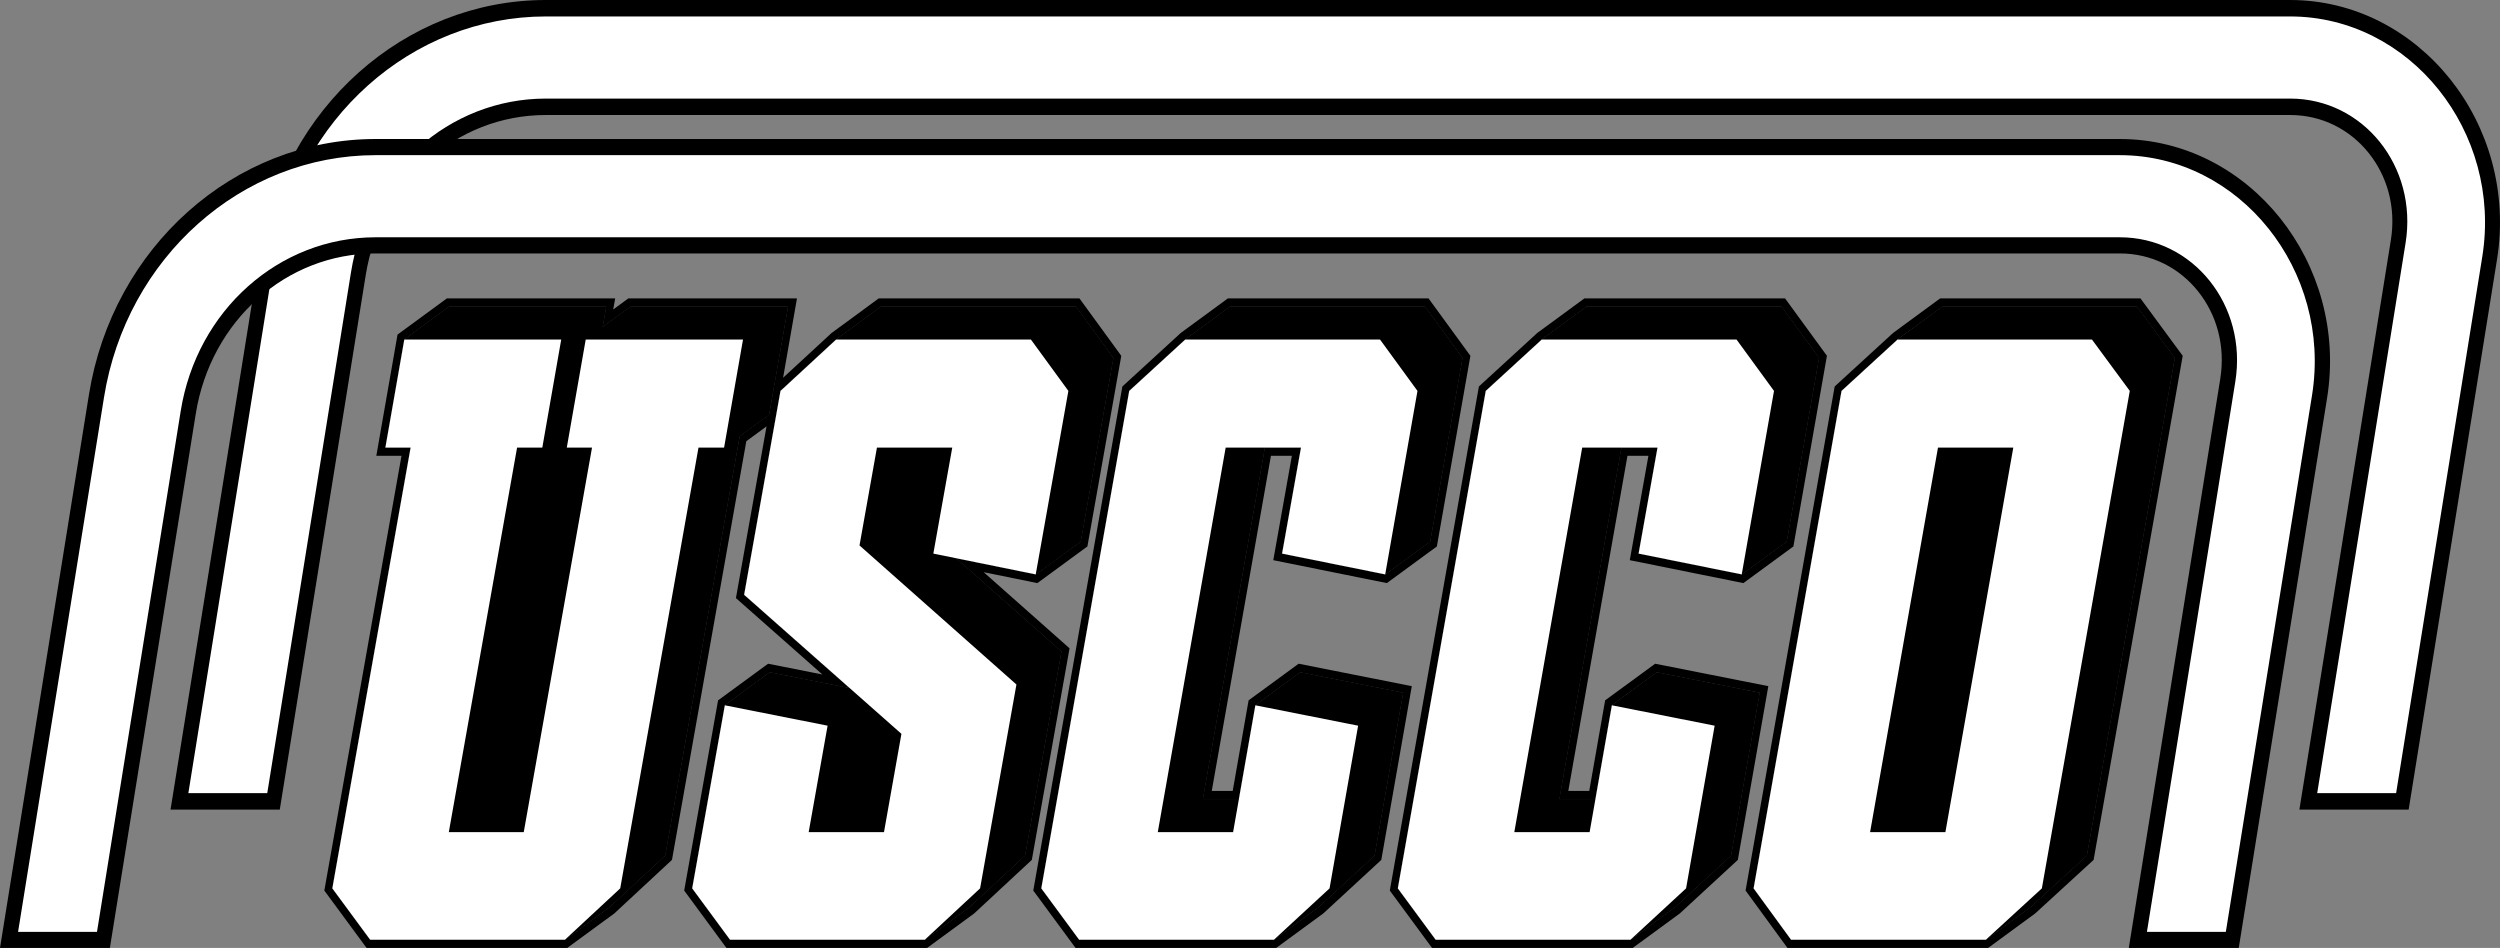 <svg width="1105" height="419" viewBox="0 0 1105 419" fill="none" xmlns="http://www.w3.org/2000/svg">
<rect x="0" y="0" width="1105" height="419" fill="#808080" stroke="none"/>
<path d="M198.552 135.514L178.694 150.074L170.34 197.828H181.483L146.893 392.66L163.613 415.366H249.709L269.554 400.82L293.996 378.114L326.895 192.818L339.91 183.282L348.264 135.514H278.747L266.326 144.61L267.914 135.514H198.552ZM389.427 135.514L369.568 150.074L344.972 172.78L328.909 262.895L375.65 304.22L340.233 297.195L320.375 311.741L305.952 392.66L322.673 415.366H408.768L428.614 400.82L453.056 378.114L469.118 287.999L422.545 246.717L457.794 253.883L477.653 239.337L492.075 158.234L475.522 135.514H389.427ZM543.735 135.514L523.877 150.074L499.112 172.78L460.248 392.66L476.981 415.366H563.064L582.922 400.82L607.519 378.114L620.146 306.207L574.723 297.195L554.865 311.741L547.583 353.237H531.598L559.035 197.828H575.033L566.679 244.687L612.27 253.883L632.116 239.337L646.383 158.234L629.817 135.514H543.735ZM701.323 135.514L681.451 150.074L656.7 172.78L617.835 392.66L634.556 415.366H720.651L740.51 400.82L765.107 378.114L777.734 306.207L732.311 297.195L712.452 311.741L705.17 353.237H689.186L716.623 197.828H732.621L724.254 244.687L769.845 253.883L789.703 239.337L803.971 158.234L787.405 135.514H701.323ZM858.575 135.514L838.716 150.074L813.952 172.78L775.087 392.66L791.653 415.366H877.736L897.594 400.82L922.359 378.114L961.223 158.234L944.502 135.514H858.575Z" fill="black"/>
<path d="M197.541 131.879L175.708 147.89L166.334 201.459H177.464L143.353 393.625L162.036 419H250.711L271.54 403.73L297.015 380.059L329.875 195.005L338.809 188.46L325.277 264.356L363.484 298.119L339.506 293.365L317.389 309.556L302.412 393.625L321.096 419H409.771L430.599 403.73L456.074 380.059L472.742 286.554L434.781 252.904L458.513 257.729L480.634 241.523L495.61 157.284L477.108 131.879H388.416L367.577 147.165L346.13 166.96L352.262 131.879H277.75L271.048 136.776L271.912 131.879H197.541ZM542.724 131.879L521.898 147.165L496.089 170.82L456.706 393.625L475.403 419H564.054L584.907 403.73L610.536 380.074L624.016 303.285L573.996 293.365L551.879 309.556L544.855 349.604H535.597L561.755 201.459H571.013L562.79 247.598L612.989 257.729L635.095 241.523L649.918 157.269L631.402 131.879H542.724ZM700.311 131.879L679.472 147.165L653.676 170.82L614.294 393.625L632.977 419H721.642L742.494 403.73L768.123 380.074L781.603 303.285L731.583 293.365L709.466 309.556L702.443 349.604H693.185L719.343 201.459H728.601L720.364 247.598L770.566 257.729L792.682 241.523L807.505 157.269L788.989 131.879H700.311ZM857.563 131.879L836.738 147.165L810.928 170.82L771.546 393.625L790.062 419H878.727L899.566 403.73L925.375 380.074L964.758 157.269L946.074 131.879H857.563ZM198.552 135.518H267.915L266.323 144.616L278.738 135.518H348.265L339.902 183.279L326.896 192.812L293.988 378.111L269.555 400.816L249.7 415.369H163.611L146.885 392.657L181.485 197.828H170.334L178.697 150.068L198.552 135.518ZM389.424 135.518H475.513L492.074 158.227L477.644 239.33L457.789 253.88L422.537 246.719L469.117 287.996L453.047 378.111L428.615 400.816L408.759 415.369H322.67L305.945 392.657L320.375 311.734L340.23 297.188L375.649 304.216L328.902 262.891L344.972 172.776L369.568 150.068L389.424 135.518ZM543.728 135.518H629.817L646.379 158.227L632.113 239.33L612.261 253.88L566.671 244.688L575.034 197.828H559.033L531.593 353.239H547.578L554.865 311.734L574.723 297.188L620.146 306.199L607.519 378.111L582.919 400.816L563.064 415.369H476.975L460.249 392.657L499.112 172.776L523.873 150.068L543.728 135.518ZM701.315 135.518H787.401L803.966 158.227L789.7 239.33L769.841 253.88L724.252 244.688L732.615 197.828H716.62L689.177 353.239H705.162L712.445 311.734L732.304 297.188L777.729 306.199L765.1 378.111L740.503 400.816L720.651 415.369H634.559L617.833 392.657L656.696 172.776L681.453 150.068L701.315 135.518ZM858.571 135.518H944.493L961.219 158.227L922.359 378.111L897.595 400.816L877.736 415.369H791.651L775.089 392.657L813.948 172.776L838.712 150.068L858.571 135.518Z" fill="black"/>
<path d="M198.552 135.514L178.694 150.074L170.34 197.828H181.483L146.893 392.66L163.613 415.366H249.709L269.554 400.82L293.996 378.114L326.895 192.818L339.91 183.282L348.264 135.514H278.747L266.326 144.61L267.914 135.514H198.552ZM389.427 135.514L369.568 150.074L344.972 172.78L328.909 262.895L375.65 304.22L340.233 297.195L320.375 311.741L305.952 392.66L322.673 415.366H408.768L428.614 400.82L453.056 378.114L469.118 287.999L422.545 246.717L457.794 253.883L477.653 239.337L492.075 158.234L475.522 135.514H389.427ZM543.735 135.514L523.877 150.074L499.112 172.78L460.248 392.66L476.981 415.366H563.064L582.922 400.82L607.519 378.114L620.146 306.207L574.723 297.195L554.865 311.741L547.583 353.237H531.598L559.035 197.828H575.033L566.679 244.687L612.27 253.883L632.116 239.337L646.383 158.234L629.817 135.514H543.735ZM701.323 135.514L681.451 150.074L656.7 172.78L617.835 392.66L634.556 415.366H720.651L740.51 400.82L765.107 378.114L777.734 306.207L732.311 297.195L712.452 311.741L705.17 353.237H689.186L716.623 197.828H732.621L724.254 244.687L769.845 253.883L789.703 239.337L803.971 158.234L787.405 135.514H701.323ZM858.575 135.514L838.716 150.074L813.952 172.78L775.087 392.66L791.653 415.366H877.736L897.594 400.82L922.359 378.114L961.223 158.234L944.502 135.514H858.575Z" fill="black"/>
<path fill-rule="evenodd" clip-rule="evenodd" d="M249.703 415.371H163.614L146.888 392.662L181.488 197.834H170.337L178.7 150.073H248.063L239.7 197.834H228.55L198.378 367.79H231.501L261.674 197.834H250.523L258.886 150.073H328.413L320.05 197.834H308.736L274.136 392.662L249.703 415.371ZM408.763 415.371H322.674L305.948 392.662L320.378 311.739L365.8 320.75L357.437 367.79H390.725L398.432 324.355L328.905 262.897L344.975 172.782L369.572 150.073H455.661L472.223 172.782L457.792 253.885L412.534 244.693L420.897 197.834H387.609L379.902 241.089L449.266 302.547L433.196 392.662L408.763 415.371ZM563.067 415.371H476.978L460.252 392.662L499.115 172.782L523.876 150.073H609.965L626.527 172.782L612.261 253.885L566.675 244.693L575.038 197.834H541.75L511.742 367.79H545.029L554.868 311.739L600.29 320.75L587.664 392.662L563.067 415.371ZM720.651 415.371H634.562L617.836 392.662L656.699 172.782L681.46 150.073H767.549L784.111 172.782L769.845 253.885L724.258 244.693L732.621 197.834H699.334L669.326 367.79H702.613L712.452 311.739L757.874 320.75L745.248 392.662L720.651 415.371ZM859.869 367.79L889.877 197.834H856.59L826.581 367.79H859.869ZM877.743 415.371H791.654L775.092 392.662L813.955 172.782L838.716 150.073H924.641L941.367 172.782L902.504 392.662L877.743 415.371Z" fill="white"/>
<path fill-rule="evenodd" clip-rule="evenodd" d="M241.264 0C178.923 0 125.222 47.737 114.729 113.02L75.374 357.834H123.664L161.651 121.591C168.226 80.682 201.577 50.833 241.264 50.833H1012.22C1026.56 50.833 1038.81 57.442 1046.96 67.622C1055.1 77.801 1059.12 91.425 1056.76 106.108L1016.33 357.834H1064.63L1103.68 114.708C1113.29 54.894 1069.21 1.45319e-05 1012.22 0H241.264Z" fill="black"/>
<path fill-rule="evenodd" clip-rule="evenodd" d="M241.268 7.271C182.01 7.271 131.149 52.608 121.236 114.282L83.251 350.567H118.13L155.142 120.328C162.288 75.867 198.549 43.572 241.268 43.572H1012.22C1044.62 43.572 1068.69 73.644 1063.27 107.366L1024.2 350.567H1059.08L1097.17 113.445C1106.04 58.261 1065.24 7.271 1012.22 7.271H241.268Z" fill="white"/>
<path fill-rule="evenodd" clip-rule="evenodd" d="M166.007 61.442C103.459 61.442 49.784 109.29 39.32 174.39L0 419H48.564L86.539 182.837C93.146 141.732 126.509 112.017 166.007 112.017H936.96C951.183 112.017 963.365 118.54 971.52 128.73C979.675 138.921 983.73 152.668 981.35 167.472L940.926 419H989.525L1028.57 175.955C1038.13 116.449 994.134 61.442 936.96 61.442H166.007Z" fill="black"/>
<path fill-rule="evenodd" clip-rule="evenodd" d="M166.009 68.579C106.751 68.579 55.889 113.916 45.976 175.59L7.991 411.875H42.871L79.882 181.636C87.029 137.175 123.29 104.88 166.009 104.88H936.96C969.36 104.88 993.429 134.952 988.009 168.674L948.941 411.875H983.82L1021.91 174.753C1030.78 119.569 989.982 68.579 936.96 68.579H166.009Z" fill="white"/>
</svg>
